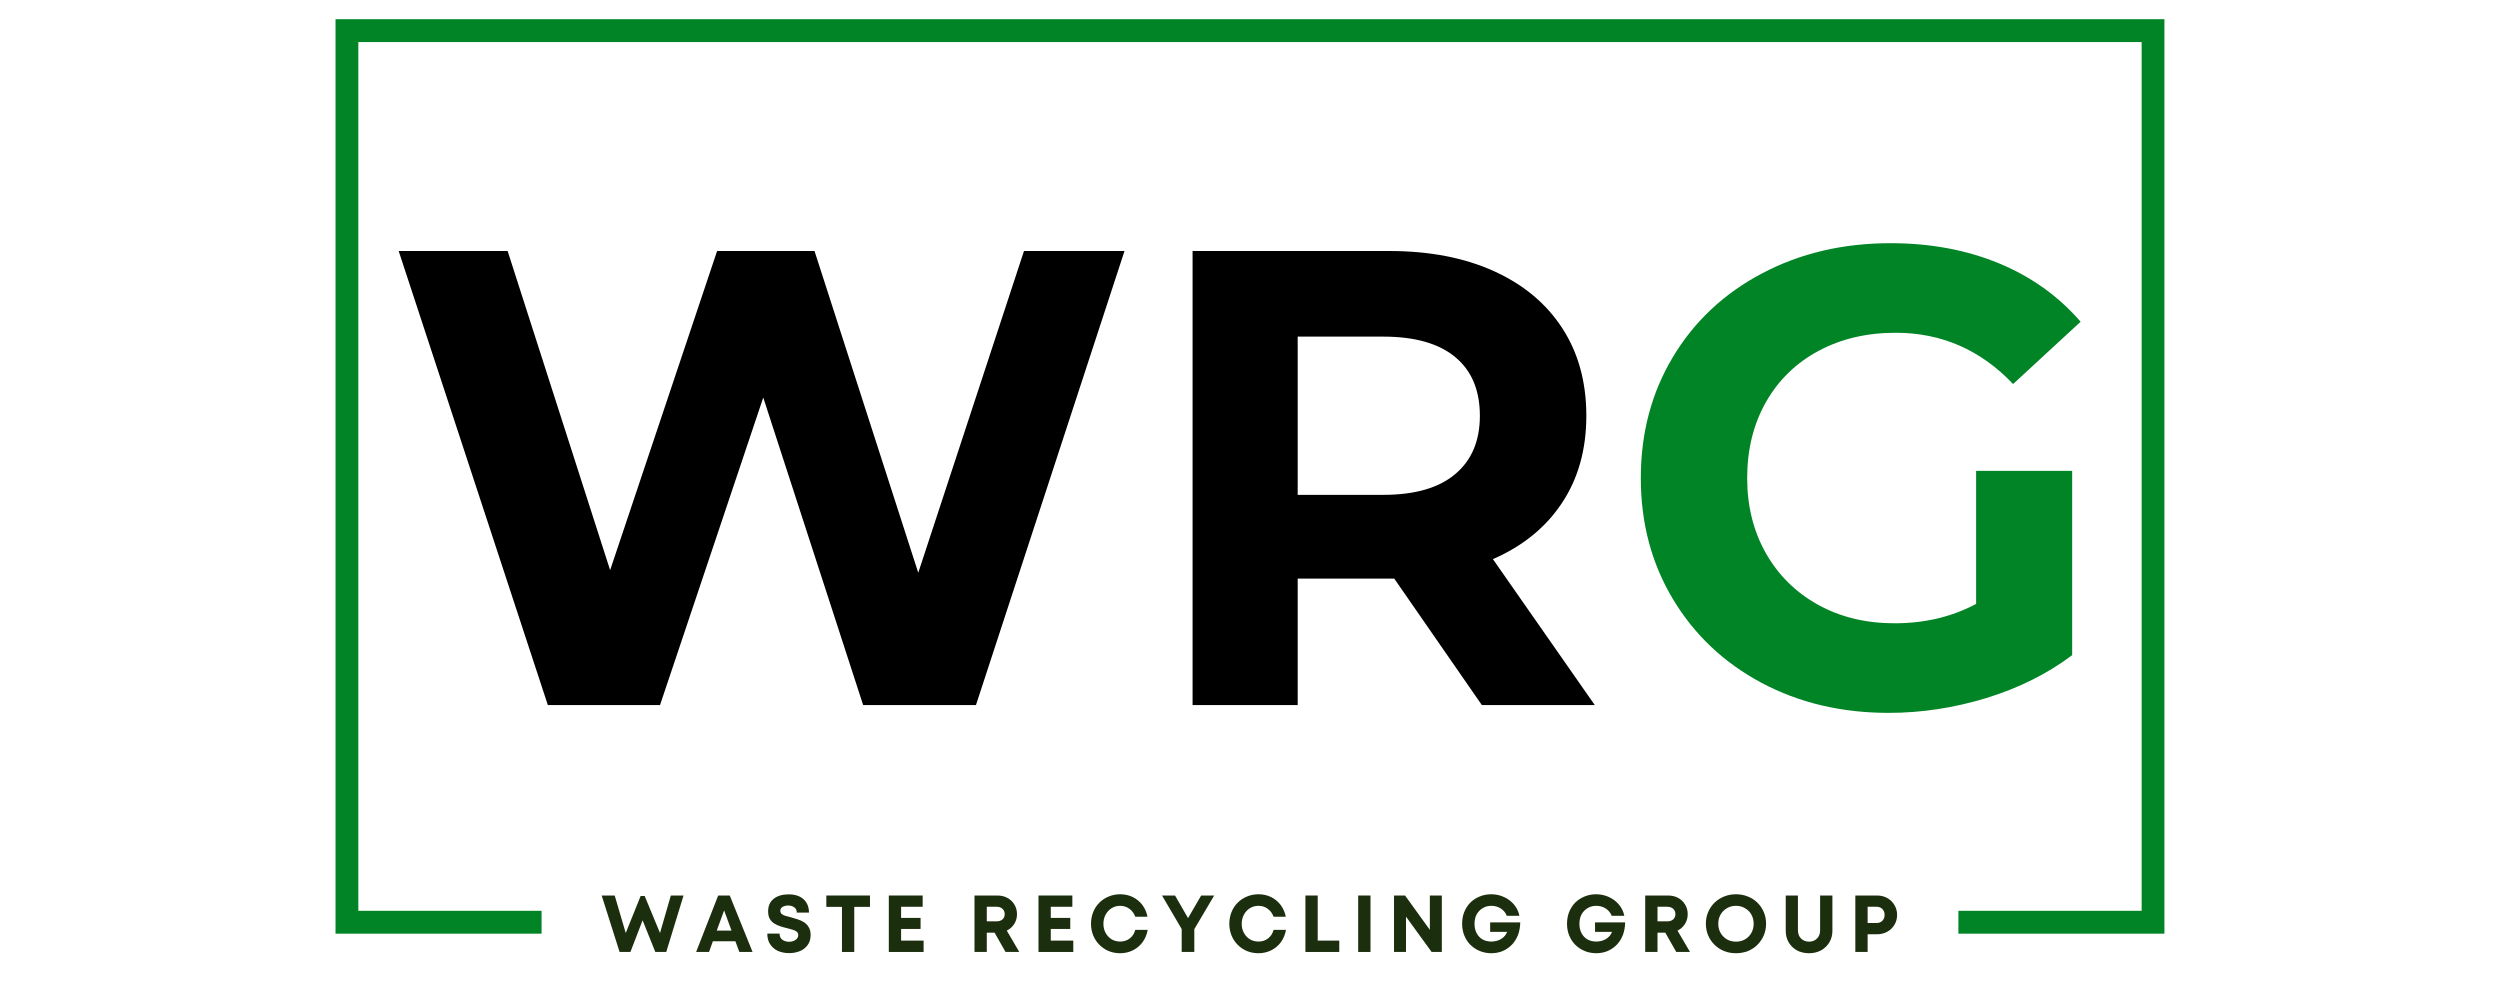 <svg xmlns="http://www.w3.org/2000/svg" xmlns:xlink="http://www.w3.org/1999/xlink" width="500" viewBox="0 0 375 150" height="200" preserveAspectRatio="xMidYMid meet"><defs><g></g><clipPath id="19ba297783"><path d="M 50.328 2.883 L 324.828 2.883 L 324.828 140.133 L 50.328 140.133 Z M 50.328 2.883 " clip-rule="nonzero"></path></clipPath></defs><g clip-path="url(#19ba297783)"><path fill="#018425" d="M 50.328 2.883 L 324.664 2.883 L 324.664 140.051 L 293.758 140.051 L 293.758 136.621 L 321.246 136.621 L 321.246 6.312 L 53.75 6.312 L 53.75 136.621 L 81.238 136.621 L 81.238 140.051 L 50.328 140.051 Z M 50.328 2.883 " fill-opacity="1" fill-rule="evenodd"></path></g><g fill="#000000" fill-opacity="1"><g transform="translate(57.66, 105.759)"><g><path d="M 111.016 -68.109 L 88.734 0 L 71.812 0 L 56.828 -46.125 L 41.344 0 L 24.516 0 L 2.141 -68.109 L 18.484 -68.109 L 33.859 -20.234 L 49.906 -68.109 L 64.516 -68.109 L 80.078 -19.844 L 95.938 -68.109 Z M 111.016 -68.109 "></path></g></g></g><g fill="#000000" fill-opacity="1"><g transform="translate(170.809, 105.759)"><g><path d="M 51.469 0 L 38.328 -18.969 L 23.844 -18.969 L 23.844 0 L 8.078 0 L 8.078 -68.109 L 37.562 -68.109 C 43.594 -68.109 48.828 -67.102 53.266 -65.094 C 57.711 -63.082 61.133 -60.227 63.531 -56.531 C 65.938 -52.832 67.141 -48.453 67.141 -43.391 C 67.141 -38.336 65.922 -33.977 63.484 -30.312 C 61.055 -26.645 57.602 -23.836 53.125 -21.891 L 68.406 0 Z M 51.172 -43.391 C 51.172 -47.223 49.938 -50.16 47.469 -52.203 C 45.008 -54.242 41.414 -55.266 36.688 -55.266 L 23.844 -55.266 L 23.844 -31.531 L 36.688 -31.531 C 41.414 -31.531 45.008 -32.566 47.469 -34.641 C 49.938 -36.711 51.172 -39.629 51.172 -43.391 Z M 51.172 -43.391 "></path></g></g></g><g fill="#018425" fill-opacity="1"><g transform="translate(242.325, 105.759)"><g><path d="M 54.094 -35.125 L 68.5 -35.125 L 68.5 -7.484 C 64.801 -4.703 60.52 -2.562 55.656 -1.062 C 50.789 0.426 45.895 1.172 40.969 1.172 C 33.895 1.172 27.535 -0.332 21.891 -3.344 C 16.242 -6.363 11.816 -10.551 8.609 -15.906 C 5.398 -21.258 3.797 -27.305 3.797 -34.047 C 3.797 -40.797 5.398 -46.848 8.609 -52.203 C 11.816 -57.555 16.273 -61.738 21.984 -64.75 C 27.691 -67.77 34.113 -69.281 41.25 -69.281 C 47.219 -69.281 52.633 -68.273 57.5 -66.266 C 62.363 -64.254 66.453 -61.332 69.766 -57.5 L 59.641 -48.156 C 54.773 -53.281 48.906 -55.844 42.031 -55.844 C 37.688 -55.844 33.828 -54.938 30.453 -53.125 C 27.078 -51.312 24.445 -48.75 22.562 -45.438 C 20.688 -42.125 19.75 -38.328 19.75 -34.047 C 19.75 -29.836 20.688 -26.078 22.562 -22.766 C 24.445 -19.461 27.062 -16.883 30.406 -15.031 C 33.75 -13.188 37.562 -12.266 41.844 -12.266 C 46.383 -12.266 50.469 -13.234 54.094 -15.172 Z M 54.094 -35.125 "></path></g></g></g><g fill="#1b2e0d" fill-opacity="1"><g transform="translate(90.11, 142.795)"><g><path d="M 10.516 -8.469 L 12.422 -8.469 L 9.828 0 L 8.188 0 L 6.281 -4.75 L 4.453 0 L 2.828 0 L 0.141 -8.469 L 2.094 -8.469 L 3.75 -2.844 L 5.984 -8.391 L 6.594 -8.391 L 8.891 -2.844 Z M 10.516 -8.469 "></path></g></g></g><g fill="#1b2e0d" fill-opacity="1"><g transform="translate(104.307, 142.795)"><g><path d="M 6.594 0 L 6 -1.609 L 2.625 -1.609 L 2.047 0 L 0.109 0 L 3.422 -8.469 L 5.156 -8.469 L 8.578 0 Z M 4.312 -6.234 L 3.203 -3.203 L 5.422 -3.203 Z M 4.312 -6.234 "></path></g></g></g><g fill="#1b2e0d" fill-opacity="1"><g transform="translate(114.595, 142.795)"><g><path d="M 3.781 0.172 C 3.133 0.172 2.562 0.055 2.062 -0.172 C 1.57 -0.41 1.188 -0.75 0.906 -1.188 C 0.633 -1.625 0.5 -2.145 0.5 -2.75 L 2.344 -2.75 C 2.344 -2.332 2.484 -2.023 2.766 -1.828 C 3.055 -1.629 3.391 -1.531 3.766 -1.531 C 3.992 -1.531 4.211 -1.566 4.422 -1.641 C 4.629 -1.723 4.801 -1.836 4.938 -1.984 C 5.07 -2.141 5.141 -2.32 5.141 -2.531 C 5.141 -2.75 5.062 -2.922 4.906 -3.047 C 4.75 -3.172 4.539 -3.27 4.281 -3.344 C 4.031 -3.426 3.75 -3.504 3.438 -3.578 C 3.125 -3.648 2.801 -3.738 2.469 -3.844 C 2.133 -3.957 1.828 -4.098 1.547 -4.266 C 1.266 -4.441 1.039 -4.676 0.875 -4.969 C 0.707 -5.258 0.625 -5.633 0.625 -6.094 C 0.625 -6.906 0.898 -7.531 1.453 -7.969 C 2.004 -8.414 2.75 -8.641 3.688 -8.641 C 4.656 -8.641 5.406 -8.395 5.938 -7.906 C 6.477 -7.414 6.75 -6.75 6.75 -5.906 L 4.922 -5.906 C 4.922 -6.27 4.789 -6.535 4.531 -6.703 C 4.281 -6.879 3.984 -6.969 3.641 -6.969 C 3.348 -6.969 3.078 -6.906 2.828 -6.781 C 2.578 -6.656 2.453 -6.453 2.453 -6.172 C 2.453 -5.973 2.523 -5.812 2.672 -5.688 C 2.816 -5.57 3.008 -5.477 3.25 -5.406 C 3.5 -5.332 3.773 -5.258 4.078 -5.188 C 4.398 -5.102 4.727 -5.004 5.062 -4.891 C 5.406 -4.785 5.723 -4.641 6.016 -4.453 C 6.305 -4.266 6.539 -4.016 6.719 -3.703 C 6.906 -3.398 7 -3.02 7 -2.562 C 7 -1.945 6.848 -1.438 6.547 -1.031 C 6.254 -0.625 5.863 -0.32 5.375 -0.125 C 4.895 0.07 4.363 0.172 3.781 0.172 Z M 3.781 0.172 "></path></g></g></g><g fill="#1b2e0d" fill-opacity="1"><g transform="translate(123.685, 142.795)"><g><path d="M 6.812 -8.469 L 6.812 -6.766 L 4.453 -6.766 L 4.453 0 L 2.609 0 L 2.609 -6.766 L 0.266 -6.766 L 0.266 -8.469 Z M 6.812 -8.469 "></path></g></g></g><g fill="#1b2e0d" fill-opacity="1"><g transform="translate(132.352, 142.795)"><g><path d="M 2.812 -1.703 L 6.188 -1.703 L 6.188 0 L 0.969 0 L 0.969 -8.469 L 6.047 -8.469 L 6.047 -6.781 L 2.812 -6.781 L 2.812 -5.109 L 5.734 -5.109 L 5.734 -3.453 L 2.812 -3.453 Z M 2.812 -1.703 "></path></g></g></g><g fill="#1b2e0d" fill-opacity="1"><g transform="translate(140.715, 142.795)"><g></g></g></g><g fill="#1b2e0d" fill-opacity="1"><g transform="translate(145.206, 142.795)"><g><path d="M 5.625 0 L 3.984 -2.891 L 2.812 -2.891 L 2.812 0 L 0.969 0 L 0.969 -8.469 L 4.391 -8.469 C 4.961 -8.469 5.469 -8.348 5.906 -8.109 C 6.352 -7.867 6.703 -7.535 6.953 -7.109 C 7.211 -6.691 7.344 -6.211 7.344 -5.672 C 7.344 -5.117 7.203 -4.625 6.922 -4.188 C 6.648 -3.758 6.281 -3.43 5.812 -3.203 L 7.688 0 Z M 2.812 -6.781 L 2.812 -4.594 L 4.281 -4.594 C 4.656 -4.594 4.953 -4.691 5.172 -4.891 C 5.391 -5.098 5.5 -5.359 5.5 -5.672 C 5.5 -5.992 5.391 -6.258 5.172 -6.469 C 4.953 -6.676 4.656 -6.781 4.281 -6.781 Z M 2.812 -6.781 "></path></g></g></g><g fill="#1b2e0d" fill-opacity="1"><g transform="translate(154.805, 142.795)"><g><path d="M 2.812 -1.703 L 6.188 -1.703 L 6.188 0 L 0.969 0 L 0.969 -8.469 L 6.047 -8.469 L 6.047 -6.781 L 2.812 -6.781 L 2.812 -5.109 L 5.734 -5.109 L 5.734 -3.453 L 2.812 -3.453 Z M 2.812 -1.703 "></path></g></g></g><g fill="#1b2e0d" fill-opacity="1"><g transform="translate(163.168, 142.795)"><g><path d="M 4.859 0.188 C 4.234 0.188 3.656 0.078 3.125 -0.141 C 2.594 -0.367 2.129 -0.68 1.734 -1.078 C 1.336 -1.484 1.031 -1.953 0.812 -2.484 C 0.594 -3.023 0.484 -3.602 0.484 -4.219 C 0.484 -4.852 0.594 -5.441 0.812 -5.984 C 1.031 -6.523 1.336 -6.992 1.734 -7.391 C 2.129 -7.785 2.594 -8.094 3.125 -8.312 C 3.656 -8.539 4.234 -8.656 4.859 -8.656 C 5.547 -8.656 6.176 -8.516 6.75 -8.234 C 7.32 -7.953 7.801 -7.555 8.188 -7.047 C 8.57 -6.535 8.828 -5.945 8.953 -5.281 L 7.125 -5.281 C 6.945 -5.781 6.656 -6.176 6.25 -6.469 C 5.852 -6.77 5.391 -6.922 4.859 -6.922 C 4.379 -6.922 3.945 -6.801 3.562 -6.562 C 3.188 -6.32 2.891 -6 2.672 -5.594 C 2.453 -5.188 2.344 -4.727 2.344 -4.219 C 2.344 -3.719 2.453 -3.266 2.672 -2.859 C 2.891 -2.461 3.188 -2.145 3.562 -1.906 C 3.945 -1.676 4.379 -1.562 4.859 -1.562 C 5.41 -1.562 5.891 -1.719 6.297 -2.031 C 6.703 -2.344 6.977 -2.77 7.125 -3.312 L 8.984 -3.312 C 8.859 -2.613 8.602 -2 8.219 -1.469 C 7.832 -0.945 7.348 -0.539 6.766 -0.25 C 6.191 0.039 5.555 0.188 4.859 0.188 Z M 4.859 0.188 "></path></g></g></g><g fill="#1b2e0d" fill-opacity="1"><g transform="translate(174.098, 142.795)"><g><path d="M 8.031 -8.469 L 5.047 -3.422 L 5.047 0 L 3.156 0 L 3.156 -3.438 L 0.203 -8.469 L 2.156 -8.469 L 4.109 -5.078 L 6.078 -8.469 Z M 8.031 -8.469 "></path></g></g></g><g fill="#1b2e0d" fill-opacity="1"><g transform="translate(183.914, 142.795)"><g><path d="M 4.859 0.188 C 4.234 0.188 3.656 0.078 3.125 -0.141 C 2.594 -0.367 2.129 -0.68 1.734 -1.078 C 1.336 -1.484 1.031 -1.953 0.812 -2.484 C 0.594 -3.023 0.484 -3.602 0.484 -4.219 C 0.484 -4.852 0.594 -5.441 0.812 -5.984 C 1.031 -6.523 1.336 -6.992 1.734 -7.391 C 2.129 -7.785 2.594 -8.094 3.125 -8.312 C 3.656 -8.539 4.234 -8.656 4.859 -8.656 C 5.547 -8.656 6.176 -8.516 6.75 -8.234 C 7.32 -7.953 7.801 -7.555 8.188 -7.047 C 8.57 -6.535 8.828 -5.945 8.953 -5.281 L 7.125 -5.281 C 6.945 -5.781 6.656 -6.176 6.25 -6.469 C 5.852 -6.77 5.391 -6.922 4.859 -6.922 C 4.379 -6.922 3.945 -6.801 3.562 -6.562 C 3.188 -6.32 2.891 -6 2.672 -5.594 C 2.453 -5.188 2.344 -4.727 2.344 -4.219 C 2.344 -3.719 2.453 -3.266 2.672 -2.859 C 2.891 -2.461 3.188 -2.145 3.562 -1.906 C 3.945 -1.676 4.379 -1.562 4.859 -1.562 C 5.41 -1.562 5.891 -1.719 6.297 -2.031 C 6.703 -2.344 6.977 -2.77 7.125 -3.312 L 8.984 -3.312 C 8.859 -2.613 8.602 -2 8.219 -1.469 C 7.832 -0.945 7.348 -0.539 6.766 -0.25 C 6.191 0.039 5.555 0.188 4.859 0.188 Z M 4.859 0.188 "></path></g></g></g><g fill="#1b2e0d" fill-opacity="1"><g transform="translate(194.844, 142.795)"><g><path d="M 2.812 -1.703 L 6.047 -1.703 L 6.047 0 L 0.969 0 L 0.969 -8.469 L 2.812 -8.469 Z M 2.812 -1.703 "></path></g></g></g><g fill="#1b2e0d" fill-opacity="1"><g transform="translate(202.76, 142.795)"><g><path d="M 0.969 0 L 0.969 -8.469 L 2.812 -8.469 L 2.812 0 Z M 0.969 0 "></path></g></g></g><g fill="#1b2e0d" fill-opacity="1"><g transform="translate(208.134, 142.795)"><g><path d="M 6.344 -8.469 L 8.141 -8.469 L 8.141 0 L 6.609 0 L 2.766 -5.297 L 2.766 0 L 0.969 0 L 0.969 -8.469 L 2.625 -8.469 L 6.344 -3.312 Z M 6.344 -8.469 "></path></g></g></g><g fill="#1b2e0d" fill-opacity="1"><g transform="translate(218.834, 142.795)"><g><path d="M 4.688 -4.438 L 9.203 -4.438 C 9.191 -3.758 9.082 -3.141 8.875 -2.578 C 8.664 -2.023 8.367 -1.539 7.984 -1.125 C 7.598 -0.719 7.141 -0.395 6.609 -0.156 C 6.086 0.07 5.508 0.188 4.875 0.188 C 4.25 0.188 3.672 0.078 3.141 -0.141 C 2.609 -0.359 2.141 -0.664 1.734 -1.062 C 1.336 -1.457 1.031 -1.926 0.812 -2.469 C 0.594 -3.008 0.484 -3.594 0.484 -4.219 C 0.484 -4.863 0.586 -5.453 0.797 -5.984 C 1.016 -6.523 1.316 -6.992 1.703 -7.391 C 2.098 -7.785 2.562 -8.094 3.094 -8.312 C 3.633 -8.539 4.211 -8.656 4.828 -8.656 C 5.535 -8.656 6.188 -8.516 6.781 -8.234 C 7.375 -7.961 7.875 -7.582 8.281 -7.094 C 8.688 -6.613 8.953 -6.055 9.078 -5.422 L 7.188 -5.422 C 7.008 -5.879 6.711 -6.242 6.297 -6.516 C 5.879 -6.785 5.406 -6.922 4.875 -6.922 C 4.363 -6.922 3.922 -6.801 3.547 -6.562 C 3.172 -6.332 2.875 -6.02 2.656 -5.625 C 2.445 -5.227 2.344 -4.758 2.344 -4.219 C 2.344 -3.695 2.445 -3.234 2.656 -2.828 C 2.863 -2.43 3.156 -2.117 3.531 -1.891 C 3.914 -1.672 4.363 -1.562 4.875 -1.562 C 5.414 -1.562 5.906 -1.691 6.344 -1.953 C 6.781 -2.223 7.078 -2.578 7.234 -3.016 L 4.688 -3.016 Z M 4.688 -4.438 "></path></g></g></g><g fill="#1b2e0d" fill-opacity="1"><g transform="translate(230.078, 142.795)"><g></g></g></g><g fill="#1b2e0d" fill-opacity="1"><g transform="translate(234.569, 142.795)"><g><path d="M 4.688 -4.438 L 9.203 -4.438 C 9.191 -3.758 9.082 -3.141 8.875 -2.578 C 8.664 -2.023 8.367 -1.539 7.984 -1.125 C 7.598 -0.719 7.141 -0.395 6.609 -0.156 C 6.086 0.07 5.508 0.188 4.875 0.188 C 4.25 0.188 3.672 0.078 3.141 -0.141 C 2.609 -0.359 2.141 -0.664 1.734 -1.062 C 1.336 -1.457 1.031 -1.926 0.812 -2.469 C 0.594 -3.008 0.484 -3.594 0.484 -4.219 C 0.484 -4.863 0.586 -5.453 0.797 -5.984 C 1.016 -6.523 1.316 -6.992 1.703 -7.391 C 2.098 -7.785 2.562 -8.094 3.094 -8.312 C 3.633 -8.539 4.211 -8.656 4.828 -8.656 C 5.535 -8.656 6.188 -8.516 6.781 -8.234 C 7.375 -7.961 7.875 -7.582 8.281 -7.094 C 8.688 -6.613 8.953 -6.055 9.078 -5.422 L 7.188 -5.422 C 7.008 -5.879 6.711 -6.242 6.297 -6.516 C 5.879 -6.785 5.406 -6.922 4.875 -6.922 C 4.363 -6.922 3.922 -6.801 3.547 -6.562 C 3.172 -6.332 2.875 -6.02 2.656 -5.625 C 2.445 -5.227 2.344 -4.758 2.344 -4.219 C 2.344 -3.695 2.445 -3.234 2.656 -2.828 C 2.863 -2.43 3.156 -2.117 3.531 -1.891 C 3.914 -1.672 4.363 -1.562 4.875 -1.562 C 5.414 -1.562 5.906 -1.691 6.344 -1.953 C 6.781 -2.223 7.078 -2.578 7.234 -3.016 L 4.688 -3.016 Z M 4.688 -4.438 "></path></g></g></g><g fill="#1b2e0d" fill-opacity="1"><g transform="translate(245.813, 142.795)"><g><path d="M 5.625 0 L 3.984 -2.891 L 2.812 -2.891 L 2.812 0 L 0.969 0 L 0.969 -8.469 L 4.391 -8.469 C 4.961 -8.469 5.469 -8.348 5.906 -8.109 C 6.352 -7.867 6.703 -7.535 6.953 -7.109 C 7.211 -6.691 7.344 -6.211 7.344 -5.672 C 7.344 -5.117 7.203 -4.625 6.922 -4.188 C 6.648 -3.758 6.281 -3.43 5.812 -3.203 L 7.688 0 Z M 2.812 -6.781 L 2.812 -4.594 L 4.281 -4.594 C 4.656 -4.594 4.953 -4.691 5.172 -4.891 C 5.391 -5.098 5.5 -5.359 5.5 -5.672 C 5.5 -5.992 5.391 -6.258 5.172 -6.469 C 4.953 -6.676 4.656 -6.781 4.281 -6.781 Z M 2.812 -6.781 "></path></g></g></g><g fill="#1b2e0d" fill-opacity="1"><g transform="translate(255.411, 142.795)"><g><path d="M 4.984 0.188 C 4.336 0.188 3.738 0.078 3.188 -0.141 C 2.645 -0.367 2.172 -0.68 1.766 -1.078 C 1.359 -1.484 1.039 -1.953 0.812 -2.484 C 0.582 -3.023 0.469 -3.609 0.469 -4.234 C 0.469 -4.867 0.582 -5.453 0.812 -5.984 C 1.039 -6.523 1.359 -6.992 1.766 -7.391 C 2.172 -7.785 2.645 -8.094 3.188 -8.312 C 3.738 -8.539 4.336 -8.656 4.984 -8.656 C 5.629 -8.656 6.227 -8.539 6.781 -8.312 C 7.332 -8.094 7.805 -7.785 8.203 -7.391 C 8.609 -6.992 8.926 -6.523 9.156 -5.984 C 9.383 -5.453 9.5 -4.867 9.5 -4.234 C 9.5 -3.609 9.383 -3.023 9.156 -2.484 C 8.926 -1.953 8.609 -1.484 8.203 -1.078 C 7.805 -0.68 7.332 -0.367 6.781 -0.141 C 6.227 0.078 5.629 0.188 4.984 0.188 Z M 4.984 -1.547 C 5.492 -1.547 5.945 -1.66 6.344 -1.891 C 6.75 -2.129 7.066 -2.453 7.297 -2.859 C 7.523 -3.266 7.641 -3.723 7.641 -4.234 C 7.641 -4.742 7.523 -5.203 7.297 -5.609 C 7.066 -6.016 6.75 -6.332 6.344 -6.562 C 5.945 -6.801 5.492 -6.922 4.984 -6.922 C 4.484 -6.922 4.031 -6.801 3.625 -6.562 C 3.227 -6.332 2.91 -6.016 2.672 -5.609 C 2.441 -5.203 2.328 -4.742 2.328 -4.234 C 2.328 -3.723 2.441 -3.266 2.672 -2.859 C 2.91 -2.453 3.227 -2.129 3.625 -1.891 C 4.031 -1.66 4.484 -1.547 4.984 -1.547 Z M 4.984 -1.547 "></path></g></g></g><g fill="#1b2e0d" fill-opacity="1"><g transform="translate(266.97, 142.795)"><g><path d="M 4.391 0.188 C 3.711 0.188 3.109 0.047 2.578 -0.234 C 2.055 -0.523 1.645 -0.922 1.344 -1.422 C 1.039 -1.93 0.891 -2.52 0.891 -3.188 L 0.891 -8.469 L 2.719 -8.469 L 2.719 -3.266 C 2.719 -2.742 2.875 -2.328 3.188 -2.016 C 3.5 -1.703 3.898 -1.547 4.391 -1.547 C 4.879 -1.547 5.273 -1.703 5.578 -2.016 C 5.891 -2.328 6.047 -2.742 6.047 -3.266 L 6.047 -8.469 L 7.891 -8.469 L 7.891 -3.188 C 7.891 -2.52 7.734 -1.93 7.422 -1.422 C 7.117 -0.922 6.703 -0.523 6.172 -0.234 C 5.648 0.047 5.055 0.188 4.391 0.188 Z M 4.391 0.188 "></path></g></g></g><g fill="#1b2e0d" fill-opacity="1"><g transform="translate(277.331, 142.795)"><g><path d="M 4.219 -8.469 C 4.789 -8.469 5.301 -8.344 5.75 -8.094 C 6.207 -7.844 6.566 -7.492 6.828 -7.047 C 7.098 -6.609 7.234 -6.113 7.234 -5.562 C 7.234 -5 7.098 -4.5 6.828 -4.062 C 6.566 -3.625 6.207 -3.281 5.75 -3.031 C 5.301 -2.781 4.789 -2.656 4.219 -2.656 L 2.812 -2.656 L 2.812 0 L 0.969 0 L 0.969 -8.469 Z M 4.156 -4.344 C 4.52 -4.344 4.812 -4.457 5.031 -4.688 C 5.25 -4.914 5.359 -5.207 5.359 -5.562 C 5.359 -5.914 5.25 -6.207 5.031 -6.438 C 4.812 -6.664 4.52 -6.781 4.156 -6.781 L 2.812 -6.781 L 2.812 -4.344 Z M 4.156 -4.344 "></path></g></g></g></svg>